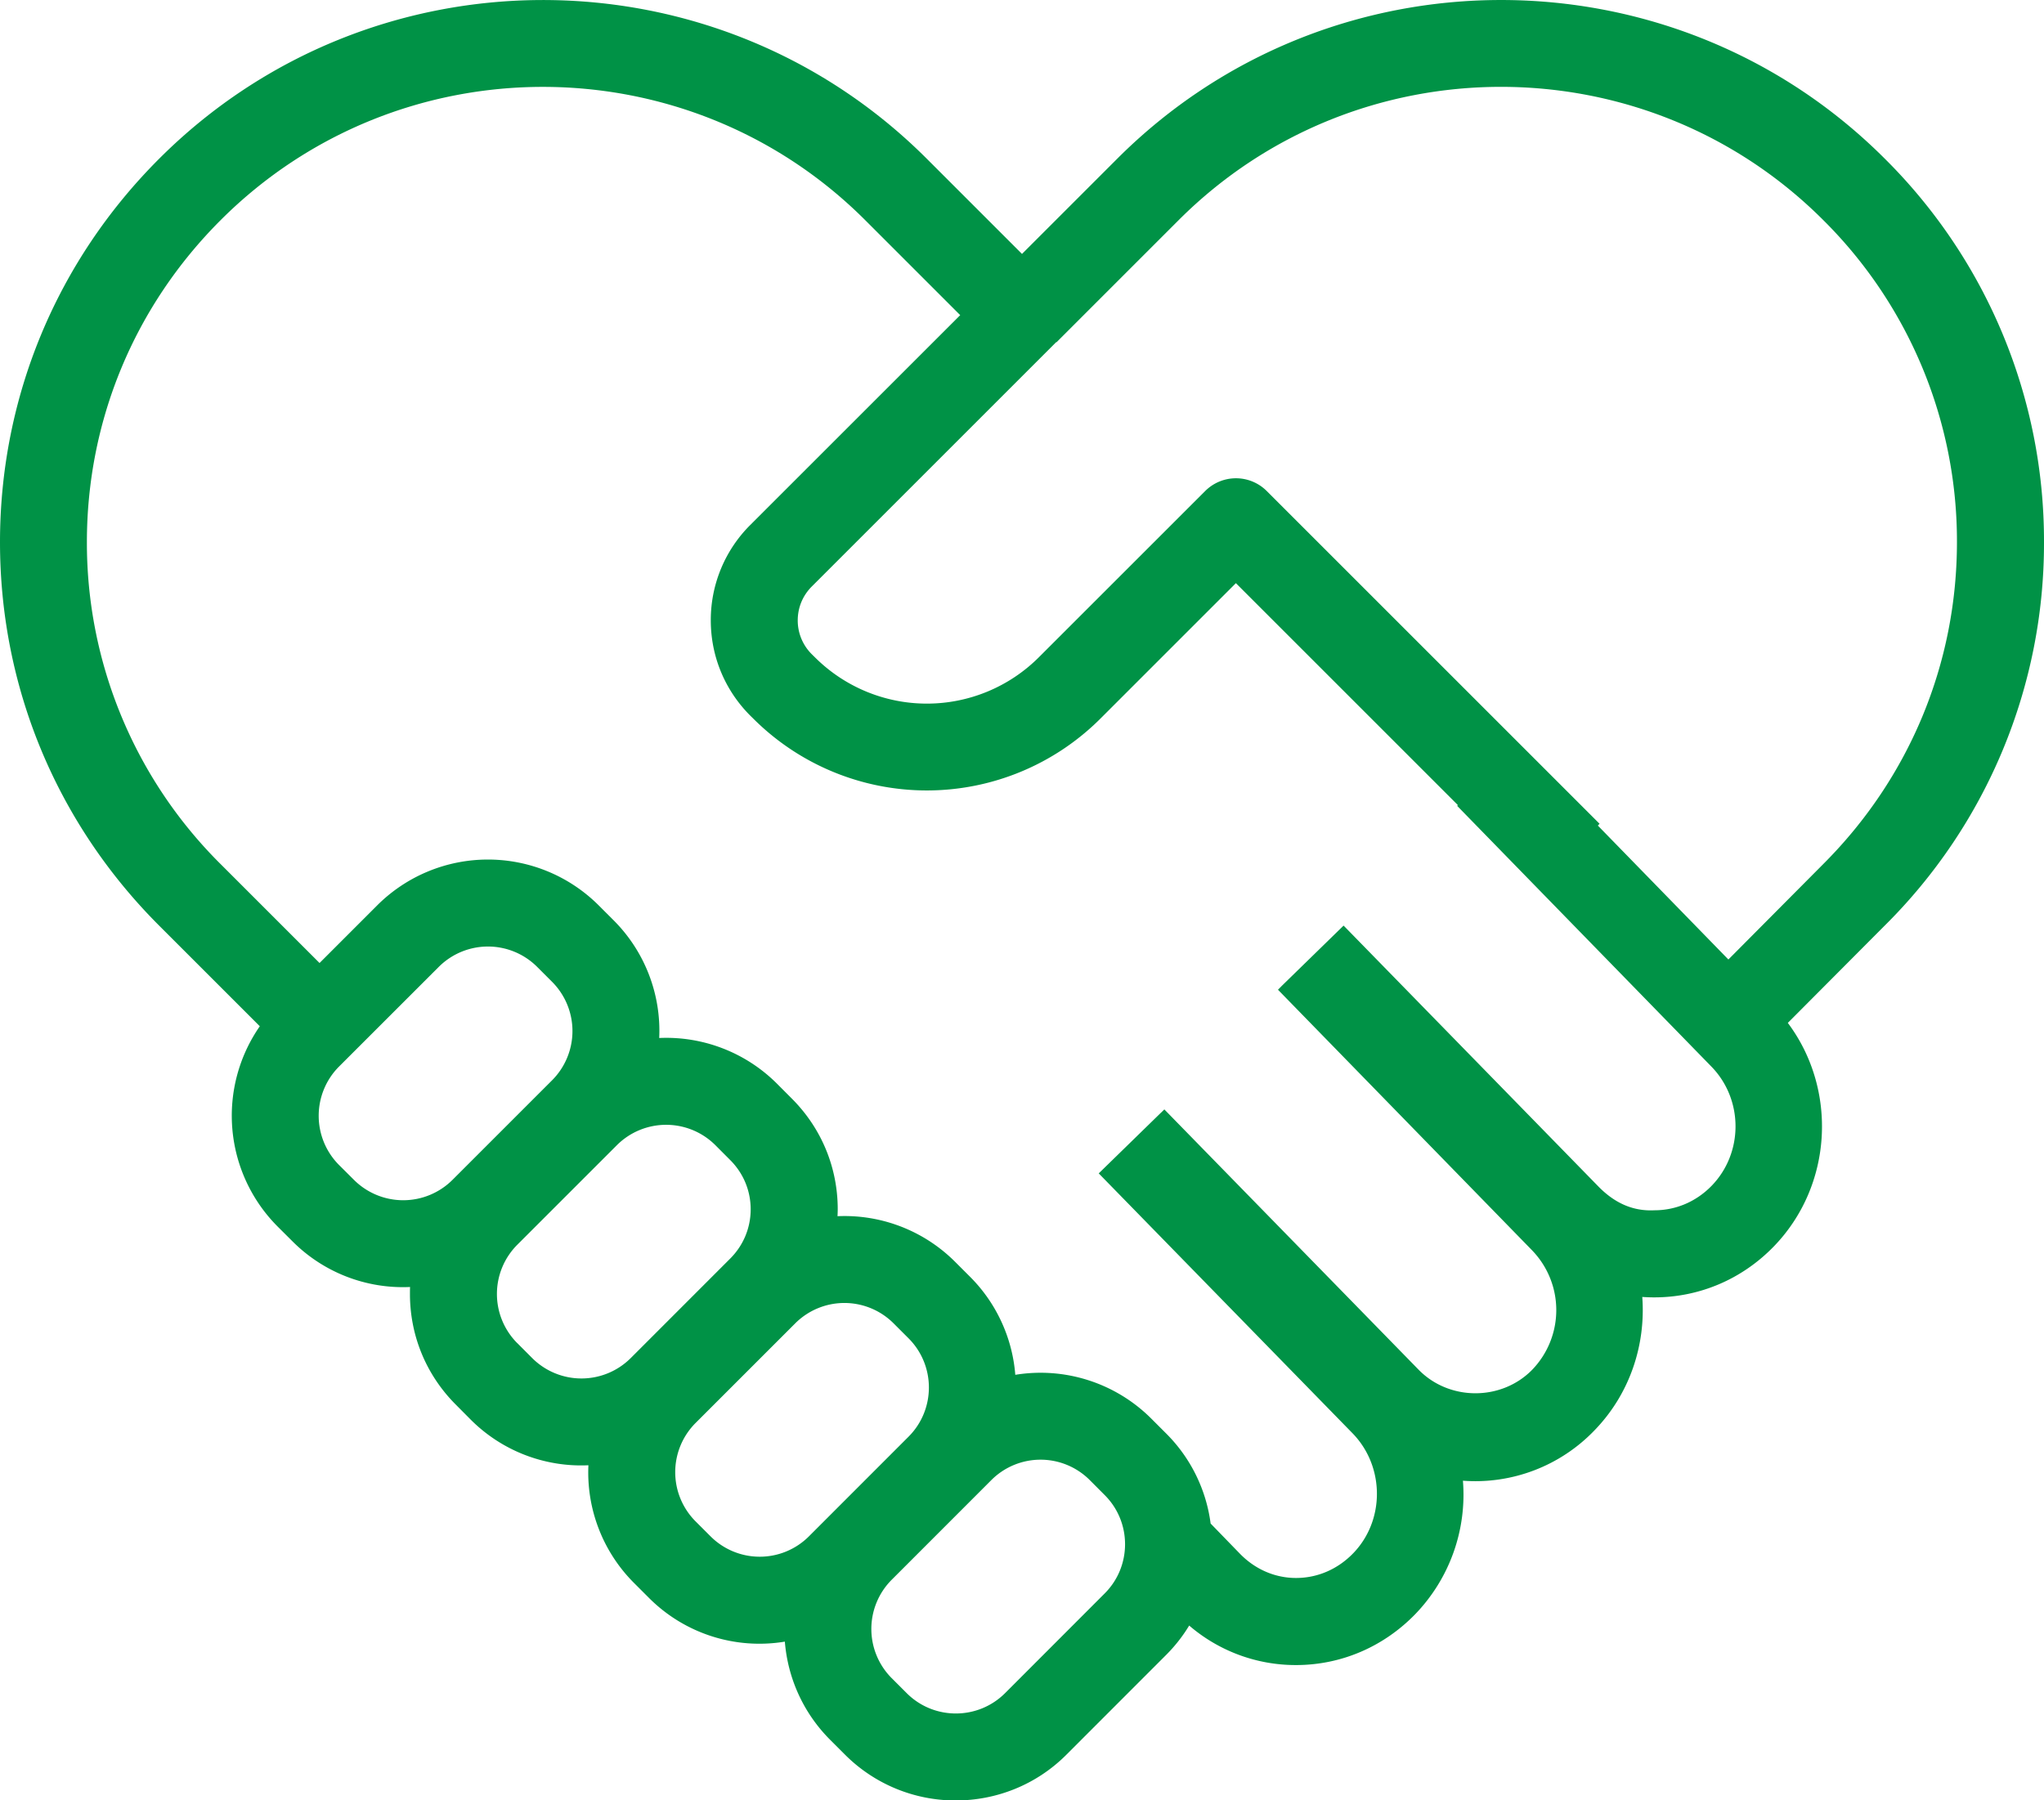 <svg xmlns="http://www.w3.org/2000/svg" width="39" height="34.358" xml:space="preserve">
    <path fill="#009246" d="M39 10.347a10.28 10.28 0 0 0-3.037-7.318c-4.039-4.039-10.608-4.038-14.646 0L19.5 4.846l-1.817-1.817c-4.038-4.038-10.608-4.038-14.646 0C1.078 4.987 0 7.586 0 10.347s1.078 5.359 3.037 7.318l1.92 1.92a2.994 2.994 0 0 0 .34 3.822l.284.283a2.974 2.974 0 0 0 2.243.871c-.002.044-.002.088-.002.133 0 .798.311 1.548.875 2.112l.284.286a2.978 2.978 0 0 0 2.246.871 2.981 2.981 0 0 0 .87 2.246l.285.285a2.976 2.976 0 0 0 2.593.835c.055.683.343 1.351.863 1.872l.285.285a2.978 2.978 0 0 0 2.113.874c.765 0 1.53-.291 2.112-.874l1.901-1.902c.173-.173.32-.362.441-.562a3.114 3.114 0 0 0 2.029.754h.009c.858 0 1.667-.345 2.276-.972a3.286 3.286 0 0 0 .909-2.546 3.15 3.15 0 0 0 2.506-.957c.68-.698.984-1.636.916-2.55.073.005.146.008.221.008h.008c.859 0 1.668-.343 2.275-.966 1.134-1.165 1.226-3 .273-4.272l1.846-1.854A10.273 10.273 0 0 0 39 10.347zM6.754 22.517l-.285-.284a1.331 1.331 0 0 1 0-1.879l1.902-1.901a1.328 1.328 0 0 1 1.879 0l.284.284a1.33 1.33 0 0 1 0 1.879l-1.901 1.901a1.331 1.331 0 0 1-1.879 0zm3.401 3.401-.284-.285H9.87a1.329 1.329 0 0 1 0-1.878l1.901-1.901a1.33 1.33 0 0 1 1.878 0l.284.285c.251.251.39.584.39.939s-.139.689-.39.94l-1.9 1.901a1.33 1.33 0 0 1-1.878-.001zm3.402 3.401-.285-.285a1.329 1.329 0 0 1 0-1.878l1.901-1.901a1.327 1.327 0 0 1 1.878.001l.284.284c.518.518.518 1.36 0 1.878l-1.901 1.902a1.327 1.327 0 0 1-1.877-.001zm7.521 1.09-1.9 1.902c-.518.518-1.36.52-1.879 0l-.285-.285a1.329 1.329 0 0 1 0-1.878l1.901-1.902a1.327 1.327 0 0 1 1.877-.001l.285.286c.519.517.519 1.36.001 1.878zm11.578-7.777c-.293.3-.679.465-1.088.465-.441.023-.79-.164-1.081-.465l-4.851-4.968-1.188 1.159v.001l-.064.064 4.852 4.977a1.64 1.64 0 0 1 0 2.274c-.585.6-1.584.6-2.169 0l-4.851-4.967-.063.062h-.001l-1.188 1.159 4.85 4.967c.609.634.611 1.659.003 2.285-.294.303-.68.469-1.086.469h-.004c-.403 0-.784-.167-1.075-.469l-.553-.57a2.968 2.968 0 0 0-.847-1.717l-.286-.286a2.987 2.987 0 0 0-2.594-.835 2.977 2.977 0 0 0-.864-1.872l-.284-.284a2.982 2.982 0 0 0-2.244-.871c.002-.044.004-.088.004-.133 0-.798-.312-1.548-.876-2.112l-.284-.285a2.987 2.987 0 0 0-2.246-.871 2.981 2.981 0 0 0-.87-2.246l-.285-.285a2.99 2.99 0 0 0-4.226 0l-1.1 1.1-1.887-1.887a8.636 8.636 0 0 1-2.552-6.145c0-2.318.906-4.5 2.552-6.145 3.391-3.391 8.908-3.39 12.298 0l1.813 1.813-4.006 4.005a2.56 2.56 0 0 0-.753 1.819c0 .687.268 1.333.753 1.819l.061.06a4.685 4.685 0 0 0 6.617 0l2.588-2.588 4.236 4.236-.014.014 4.852 4.977c.612.629.612 1.649.001 2.276zm.322-4.321-2.491-2.556.033-.034-6.351-6.351a.83.83 0 0 0-1.173 0l-3.176 3.175a3.023 3.023 0 0 1-4.27 0l-.061-.06a.907.907 0 0 1-.268-.646c0-.244.095-.473.268-.646l4.665-4.665.004.004L22.49 4.2c3.392-3.391 8.909-3.389 12.298 0a8.632 8.632 0 0 1 2.551 6.145c0 2.317-.905 4.5-2.552 6.146l-1.809 1.82z" />
  </svg>